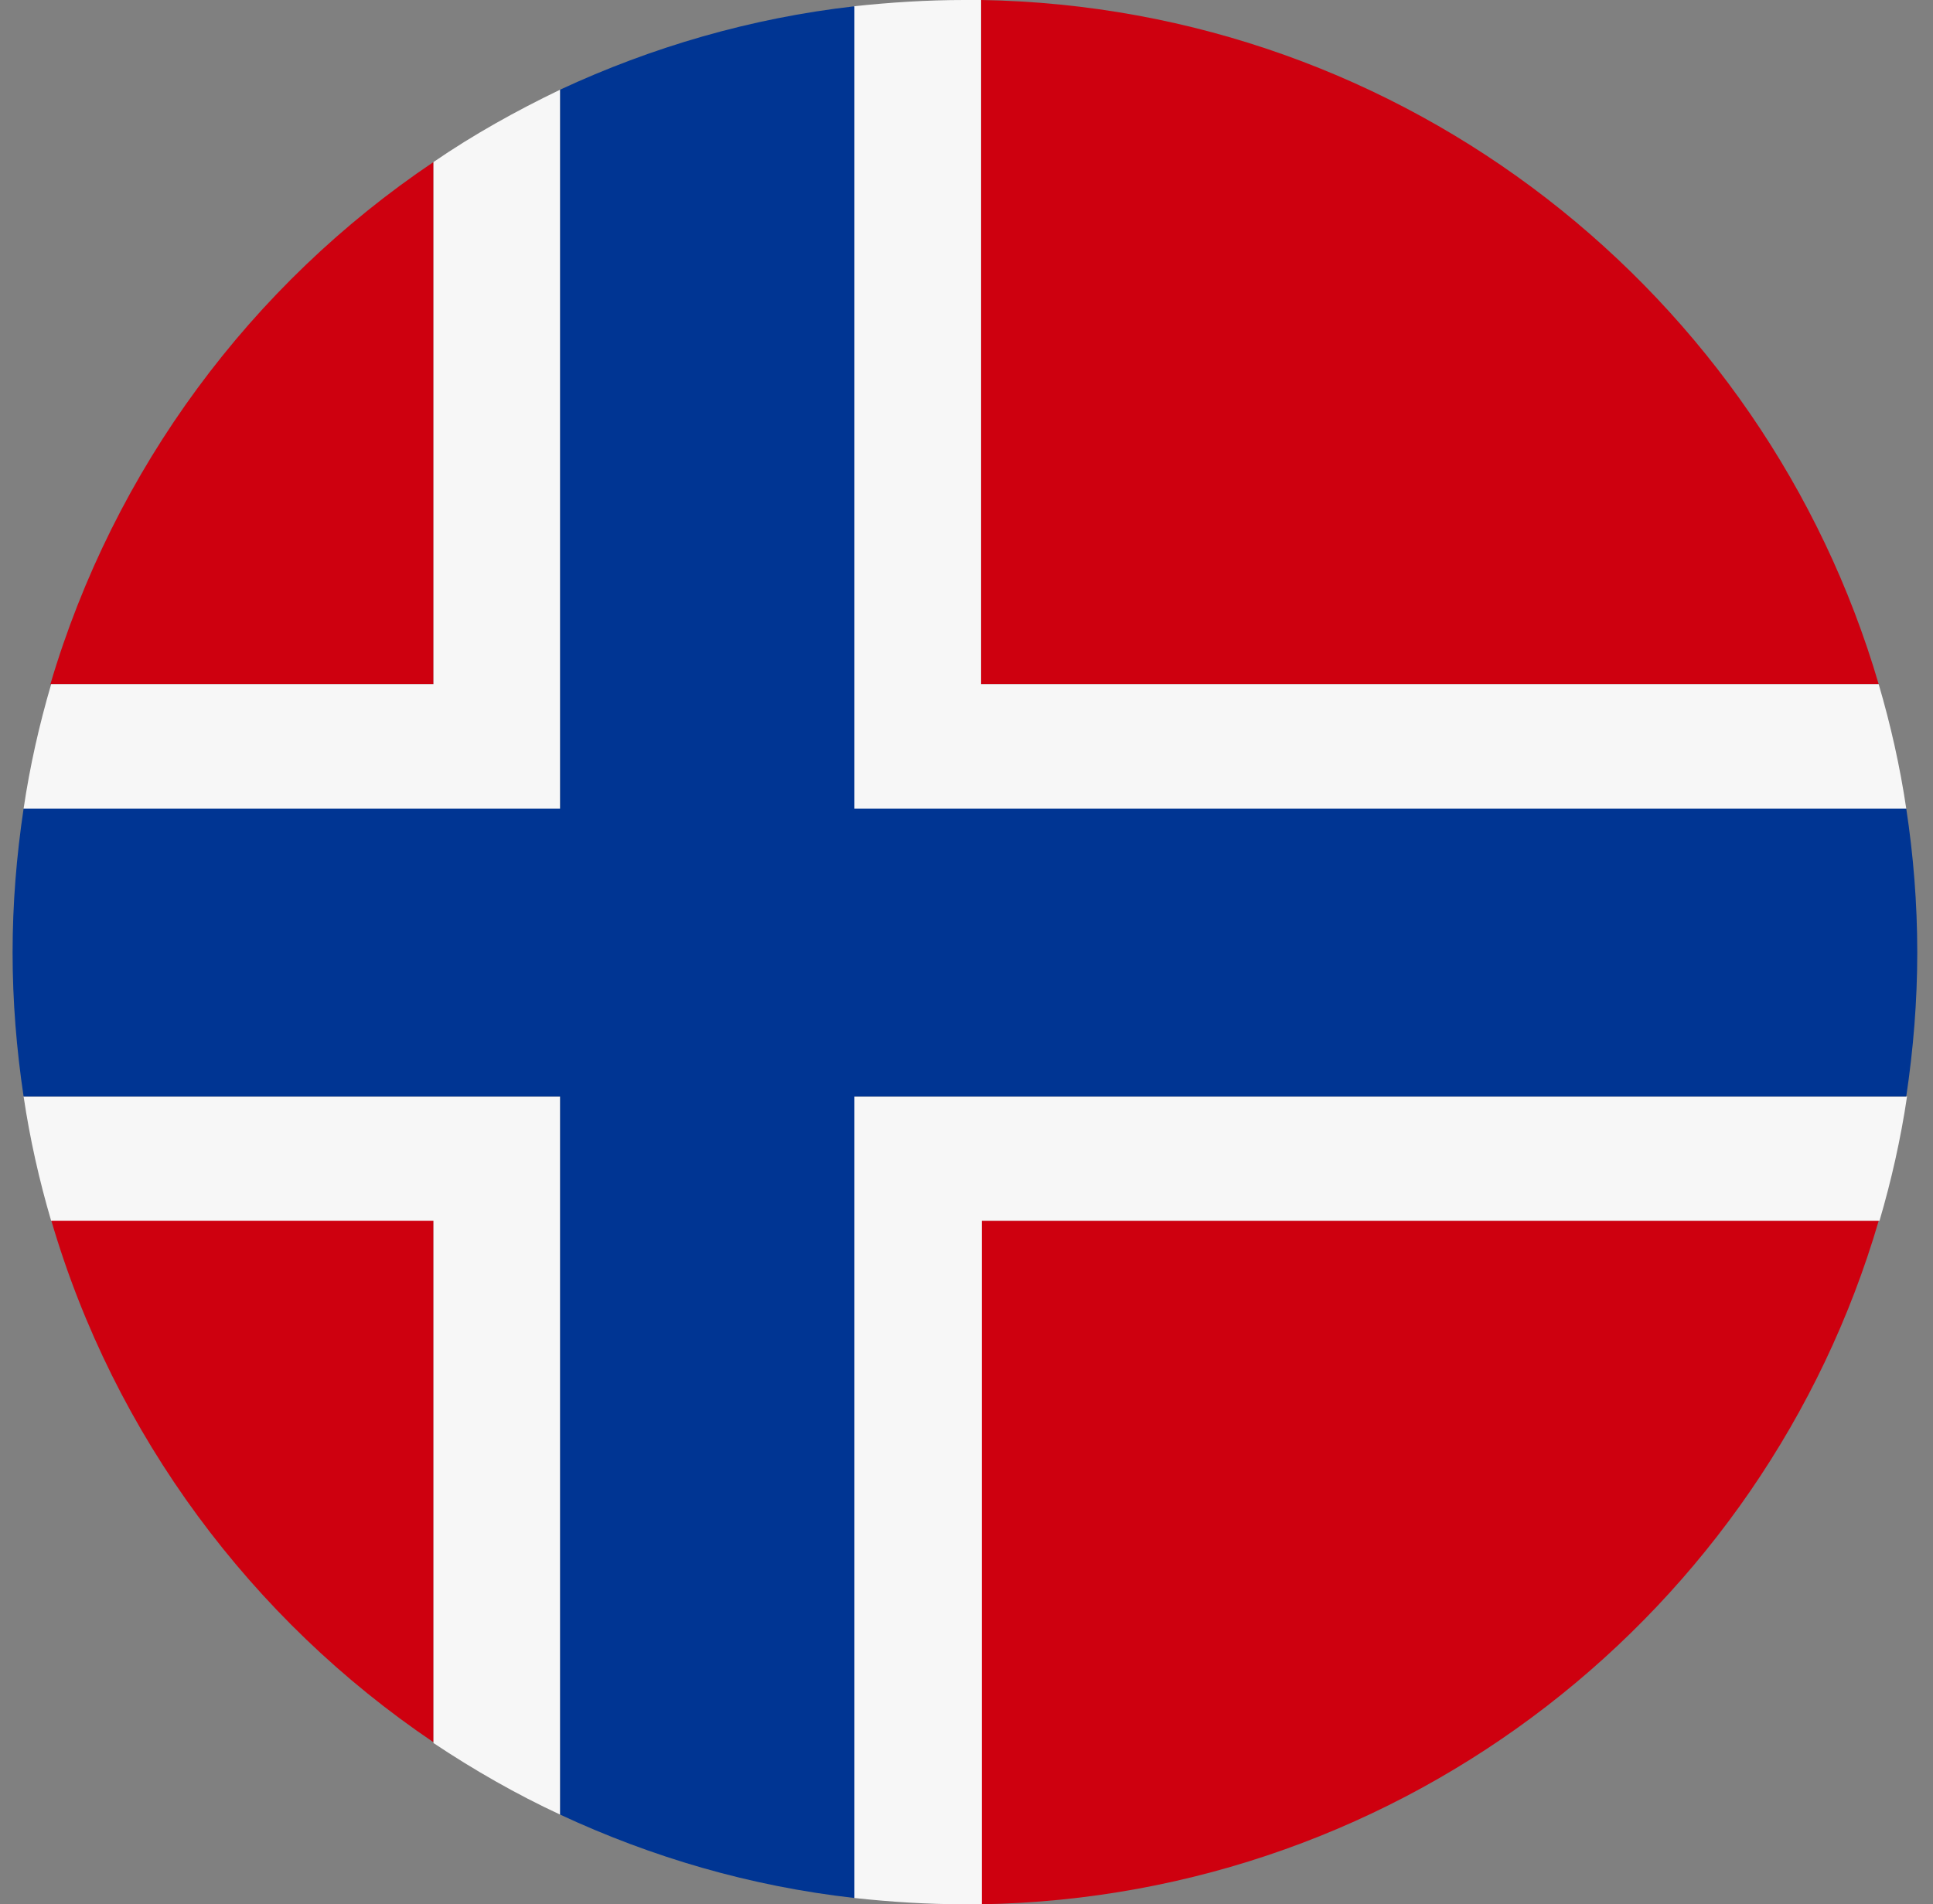 <?xml version="1.0" encoding="utf-8"?>
<!-- Generator: Adobe Illustrator 26.0.2, SVG Export Plug-In . SVG Version: 6.00 Build 0)  -->
<svg version="1.2" baseProfile="tiny" id="Lager_2_00000132065056940768924260000013642658658153176238_"
	 xmlns="http://www.w3.org/2000/svg" xmlns:xlink="http://www.w3.org/1999/xlink" x="0px" y="0px" viewBox="0 0 245.7 242.1"
	 overflow="visible" xml:space="preserve">
<rect x="0" y="0" width="245.7" height="242.1" fill="#808080" stroke="none"/>
<g>
	<path fill="#CE000F" d="M124.7,242.1c54.1-0.9,99.6-37.3,114.1-86.9H124.7V242.1z"/>
	<path fill="#CE000F" d="M6.5,155.1c8,27.4,25.5,50.8,48.6,66.4v-66.4H6.5L6.5,155.1z"/>
	<path fill="#CE000F" d="M238.8,87c-14.5-49.6-60-86.1-114.1-87v87H238.8z"/>
	<path fill="#CE000F" d="M55.1,20.6C31.9,36.2,14.5,59.6,6.4,87h48.7V20.6z"/>
	<path fill="#F7F7F7" d="M55.1,139.4H3c0.8,5.4,2,10.7,3.5,15.8h48.6v66.4c5.1,3.4,10.5,6.5,16.1,9.1v-75.5v-15.8H55.1z"/>
	<path fill="#F7F7F7" d="M55.1,20.6V87H6.5C5,92.1,3.8,97.4,3,102.8h52.1h16.1V87V11.4C65.6,14.1,60.2,17.1,55.1,20.6z"/>
	<path fill="#F7F7F7" d="M238.8,87H124.7V0c-0.7,0-1.4,0-2.1,0c-4.8,0-9.4,0.3-14.1,0.8V87v15.8h16.2h117.6
		C241.5,97.4,240.3,92.1,238.8,87z"/>
	<path fill="#F7F7F7" d="M124.7,139.4h-16.1v15.8v86.1c4.6,0.5,9.3,0.8,14.1,0.8c0.7,0,1.4,0,2.1,0v-86.9h114.1
		c1.5-5.1,2.7-10.4,3.5-15.8H124.7L124.7,139.4z"/>
	<path fill="#003593" d="M242.3,102.8H124.7h-16.1V87V0.8C95.4,2.3,82.8,6,71.2,11.4V87v15.8H55.1H3c-0.9,6-1.4,12.1-1.4,18.3
		s0.5,12.3,1.4,18.3h52.1h16.1v15.8v75.5c11.6,5.4,24.1,9.1,37.4,10.6v-86.1v-15.8h16.1h117.6c0.9-6,1.4-12.1,1.4-18.3
		C243.7,114.8,243.2,108.7,242.3,102.8z"/>
</g>
</svg>
